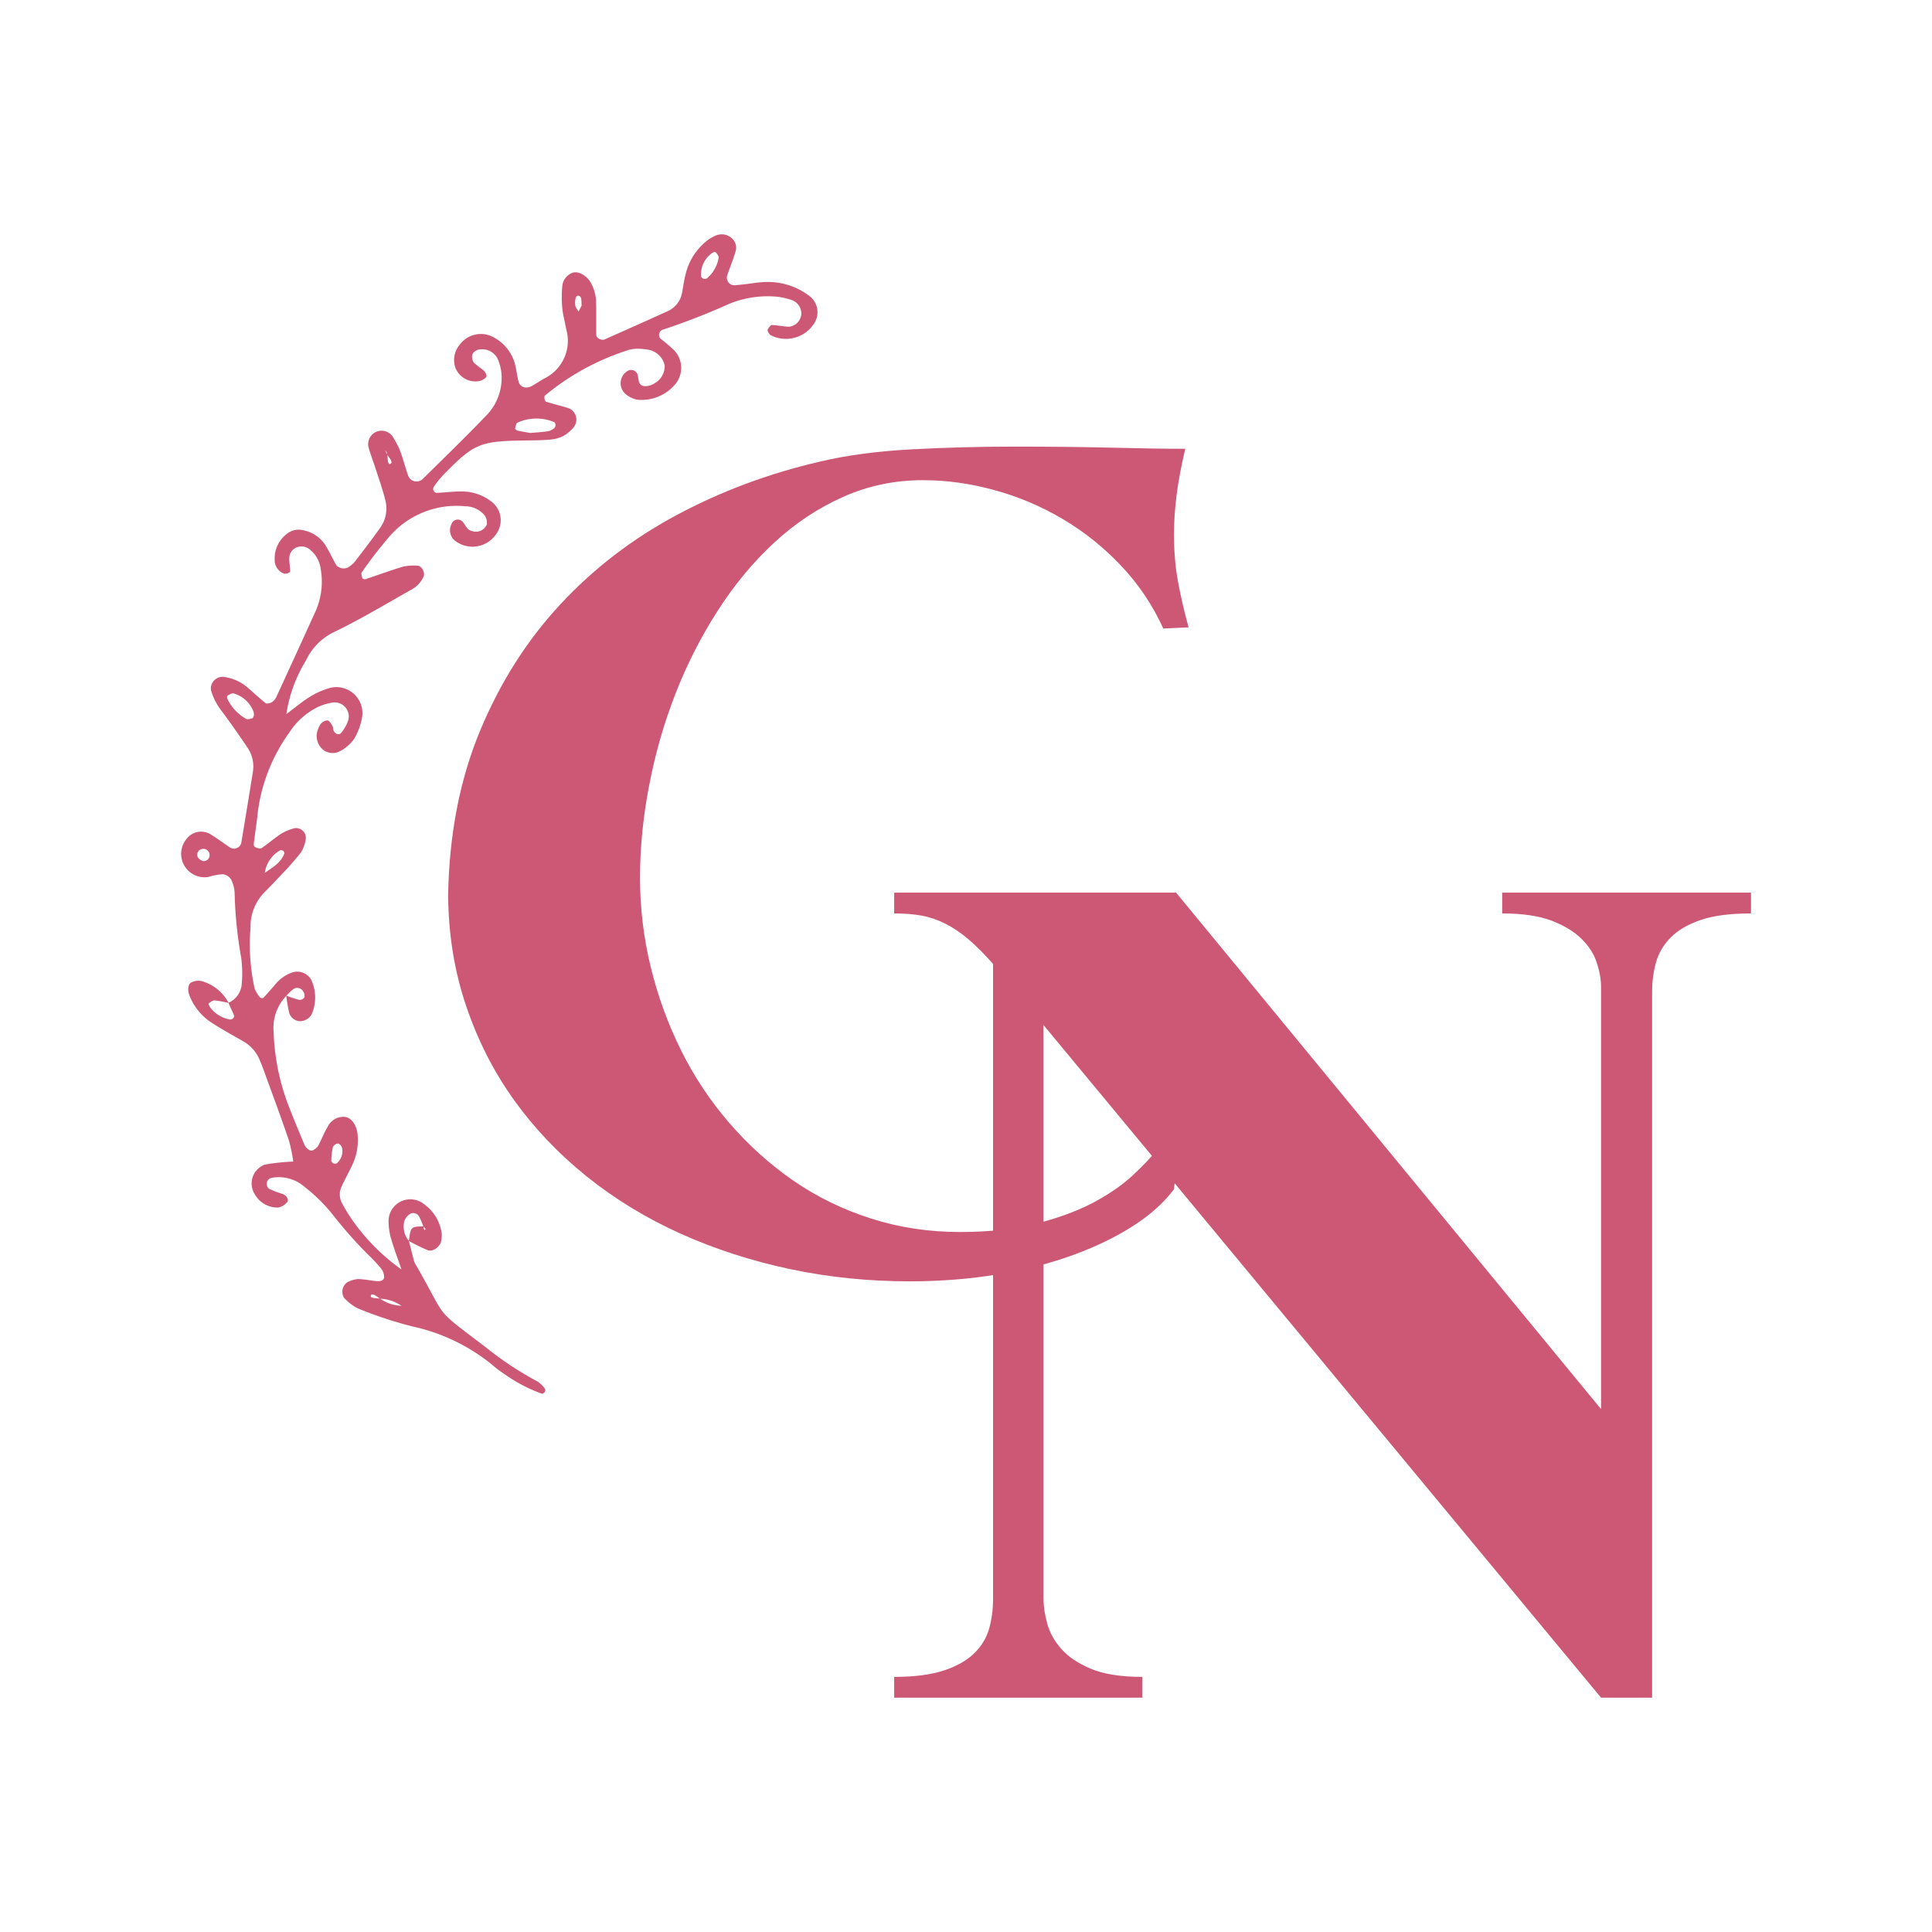 <svg xmlns="http://www.w3.org/2000/svg" width="512" height="512" viewBox="0 0 512 512" data-svgdocument="" id="_pBuOkENnCJ_Bb3Q3e1jGf" class="fl-svgdocument" x="0" y="0" style="overflow: hidden;" xmlns:xlink="http://www.w3.org/1999/xlink"><defs id="_GCaBcCb9Mii8Lk3JnvOkz" transform="matrix(1.064, 0, 0, 1.064, -18.908, -3.702)"/><path text="N" text-anchor="start" font-size="100" letter-spacing="0" side="left" offset="0" dx="0" dy="0" space="preserve" href="#" font-family="Uncial Antiqua" font-scale="contain" transform="matrix(3.047, 0, 0, 3.047, 224.779, 449.906)" x="0" y="0" fill="#cc5875" data-fl-textpath="" id="_H6IbCNNlCKgU3lv1RGEpz" d="M 4-68.21L 4-70.02L 28.52-70.02L 65.48-25.1L 65.48-61.82Q 65.48-62.79  65.11-63.92Q 64.75-65.04  63.79-65.99Q 62.84-66.94  61.18-67.58Q 59.52-68.21  56.88-68.21L 56.88-68.21L 56.88-70.02L 78.52-70.02L 78.52-68.21Q 75.83-68.21  74.17-67.65Q 72.51-67.09  71.56-66.14Q 70.61-65.19  70.26-63.96Q 69.92-62.74  69.92-61.38L 69.92-61.38L 69.92 0L 65.48 0L 16.99-58.5L 16.99-8.59Q 16.99-7.62  17.31-6.45Q 17.63-5.27  18.53-4.25Q 19.43-3.22  21.12-2.51Q 22.8-1.81  25.59-1.81L 25.59-1.81L 25.59 0L 4 0L 4-1.81Q 6.64-1.81  8.33-2.37Q 10.01-2.93  10.96-3.86Q 11.91-4.79  12.26-6.01Q 12.6-7.23  12.6-8.59L 12.6-8.59L 12.6-63.82Q 11.43-65.14  10.45-65.97Q 9.47-66.8  8.47-67.31Q 7.47-67.82  6.4-68.02Q 5.32-68.21  4-68.21L 4-68.21Z"></path><path text="C" text-anchor="start" font-size="100" letter-spacing="0" side="left" offset="0" dx="0" dy="0" space="preserve" href="#" font-family="Uncial Antiqua" font-scale="contain" transform="matrix(3.047, 0, 0, 3.047, 104.164, 332.285)" x="0" y="0" fill="#cc5875" data-fl-textpath="" id="_hJNx-FovFEgz_GAyi2Ch4" d="M 69.19-54.49L 69.19-54.49L 66.99-54.39Q 65.58-57.47  63.31-59.86Q 61.04-62.26  58.23-63.92Q 55.42-65.58  52.29-66.43Q 49.17-67.29  46.09-67.29L 46.09-67.29Q 42.38-67.29  39.11-65.82Q 35.84-64.36  33.11-61.82Q 30.37-59.28  28.2-55.88Q 26.03-52.49  24.54-48.66Q 23.05-44.82  22.27-40.72Q 21.48-36.62  21.48-32.71L 21.48-32.71Q 21.48-28.76  22.41-24.95Q 23.34-21.14  25.05-17.7Q 26.76-14.26  29.25-11.38Q 31.74-8.5  34.81-6.37Q 37.89-4.25  41.55-3.08Q 45.21-1.9  49.32-1.9L 49.32-1.9Q 53.03-1.9  55.86-2.61Q 58.69-3.32  60.77-4.39Q 62.84-5.47  64.26-6.76Q 65.67-8.06  66.6-9.23Q 67.53-10.4  67.99-11.3Q 68.46-12.21  68.7-12.5L 68.7-12.5L 67.92-5.62Q 66.65-3.91  64.43-2.47Q 62.21-1.03  59.23 0.07Q 56.25 1.17  52.61 1.78Q 48.97 2.39  44.92 2.39L 44.92 2.39Q 39.55 2.39  34.5 1.32Q 29.44 0.24  25-1.76Q 20.56-3.76  16.87-6.71Q 13.18-9.67  10.52-13.38Q 7.86-17.09  6.35-21.58Q 4.83-26.07  4.79-31.2L 4.79-31.2Q 4.93-39.11  7.54-45.43Q 10.16-51.76  14.53-56.47Q 18.9-61.18  24.71-64.28Q 30.52-67.38  37.11-68.9L 37.11-68.9Q 40.58-69.73  45.07-69.97Q 49.56-70.21  54.1-70.21L 54.1-70.21Q 58.5-70.21  62.38-70.12Q 66.26-70.02  68.9-70.02L 68.9-70.02Q 68.36-67.72  68.14-65.94Q 67.92-64.16  67.92-62.6L 67.92-62.6Q 67.92-60.4  68.26-58.52Q 68.6-56.64  69.19-54.49Z"></path><path id="_MQKL6vlMNOZL7zv9K97fq" d="M43,67.174c.091.361.181.722.276,1.082a.729.729,0,0,0,.086.166c1.72,2.982.815,2.135,3.7,4.34a17.2,17.2,0,0,0,2.654,1.747,1.441,1.441,0,0,1,.382.384c.025.03.008.122-.021.163s-.107.092-.147.082a8.118,8.118,0,0,1-1.97-1.037,5.237,5.237,0,0,1-.6-.453,9.886,9.886,0,0,0-4.173-2.015,21.177,21.177,0,0,1-2.841-.938,2.413,2.413,0,0,1-.728-.559.6.6,0,0,1,.181-.813,1.4,1.4,0,0,1,.529-.159c.309,0,.617.067.926.1.185.019.419.021.454-.186a.741.741,0,0,0-.182-.493,7.683,7.683,0,0,0-.64-.682,22.56,22.56,0,0,1-1.859-2.1,8.748,8.748,0,0,0-1.458-1.439,2.037,2.037,0,0,0-1.748-.473.322.322,0,0,0-.092.576,5.582,5.582,0,0,0,.69.261c.21.079.346.313.23.429a.817.817,0,0,1-.451.275,1.345,1.345,0,0,1-1.238-.7,1.045,1.045,0,0,1,.541-1.539,11.4,11.4,0,0,1,1.479-.156l-.008.008a8.449,8.449,0,0,0-.225-1.1c-.4-1.181-.838-2.351-1.263-3.524-.085-.235-.172-.469-.273-.7a1.992,1.992,0,0,0-.857-.959c-.543-.307-1.088-.611-1.613-.946a2.982,2.982,0,0,1-1.175-1.42c-.11-.27-.09-.59.073-.687a.809.809,0,0,1,.715-.027A2.256,2.256,0,0,1,33.6,54.769a6.412,6.412,0,0,0-.724-.132c-.1-.007-.206.081-.3.146-.022.016,0,.125.03.17a1.645,1.645,0,0,0,1.054.679.218.218,0,0,0,.163-.051c.039-.034.081-.113.066-.15-.09-.226-.2-.445-.3-.666a1.174,1.174,0,0,0,.7-1.033,6.173,6.173,0,0,0-.031-1.31,22.246,22.246,0,0,1-.343-3.361,1.711,1.711,0,0,0-.179-.717.613.613,0,0,0-.433-.285,3.065,3.065,0,0,0-.729.137,1.219,1.219,0,0,1-1.169-1.972.955.955,0,0,1,1.179-.288c.377.219.725.486,1.088.729a.391.391,0,0,0,.589-.238q.309-1.852.606-3.707a1.737,1.737,0,0,0-.281-1.257c-.414-.626-.854-1.236-1.294-1.844a3.227,3.227,0,0,1-.61-1.152.611.611,0,0,1,.67-.693,2.338,2.338,0,0,1,1.191.516c.334.278.646.585.989.852.063.049.245,0,.338-.059a.687.687,0,0,0,.231-.289q1.022-2.218,2.032-4.441a3.794,3.794,0,0,0,.268-2.207,1.518,1.518,0,0,0-.519-.971.681.681,0,0,0-.692-.167.6.6,0,0,0-.425.558c-.01.244.049.491.041.735a.4.4,0,0,1-.309.091.744.744,0,0,1-.494-.728,1.6,1.6,0,0,1,.6-1.319.981.981,0,0,1,.878-.217,1.767,1.767,0,0,1,1.2.837c.193.32.349.662.534.987a.518.518,0,0,0,.674.077,1.926,1.926,0,0,0,.282-.247c.456-.6.917-1.191,1.348-1.805a1.726,1.726,0,0,0,.244-1.442c-.135-.545-.325-1.078-.5-1.614-.114-.357-.25-.707-.354-1.066a.7.7,0,0,1,1.3-.512,3.775,3.775,0,0,1,.337.665c.151.411.262.835.405,1.249a.465.465,0,0,0,.76.208c1.116-1.1,2.239-2.189,3.323-3.318a2.79,2.79,0,0,0,.785-2.239,2.6,2.6,0,0,0-.195-.718.9.9,0,0,0-.931-.486c-.19.012-.4.178-.4.341a.561.561,0,0,0,.087.342,3.583,3.583,0,0,0,.436.346c.219.18.287.365.166.458a.661.661,0,0,1-.324.165,1.125,1.125,0,0,1-1.223-.662,1.24,1.24,0,0,1,.213-1.238,1.374,1.374,0,0,1,1.846-.339,2.228,2.228,0,0,1,1.021,1.3c.083.3.116.614.186.919.079.346.4.453.74.255.217-.125.425-.266.644-.386A2.186,2.186,0,0,0,51.2,19.651c-.066-.37-.171-.735-.207-1.108a6.091,6.091,0,0,1,0-1.119.818.818,0,0,1,.531-.714c.286-.114.729.138.934.48a2.147,2.147,0,0,1,.3,1.072c.013.563,0,1.126.008,1.689,0,.161.268.3.437.23,1.087-.483,2.174-.965,3.257-1.459a1.3,1.3,0,0,0,.781-.991c.067-.369.119-.744.222-1.1a3.147,3.147,0,0,1,1.165-1.664,2.3,2.3,0,0,1,.327-.181.785.785,0,0,1,.874.119.652.652,0,0,1,.2.683c-.122.419-.289.824-.431,1.238a.4.4,0,0,0,.354.537c.186-.016.371-.037.557-.057.373-.041.745-.113,1.119-.118a3.566,3.566,0,0,1,2.275.751,1.063,1.063,0,0,1,.255,1.352,1.743,1.743,0,0,1-2.283.68.321.321,0,0,1-.126-.135c-.03-.051-.07-.136-.049-.17.057-.092.146-.234.22-.233.306.006.612.087.918.085a.728.728,0,0,0,.615-.621A.752.752,0,0,0,63,18.146a3.576,3.576,0,0,0-.724-.181,5.289,5.289,0,0,0-2.581.363,36.551,36.551,0,0,1-3.494,1.359.289.289,0,0,0-.078.464,8.114,8.114,0,0,1,.712.608,1.334,1.334,0,0,1-.051,1.867,2.284,2.284,0,0,1-1.872.7A1.318,1.318,0,0,1,54.262,23a.74.74,0,0,1,.09-1.141.356.356,0,0,1,.58.2c.047.246.029.532.352.559a.885.885,0,0,0,.523-.151,1.016,1.016,0,0,0,.524-.934,1.066,1.066,0,0,0-.912-.824,3.707,3.707,0,0,0-.56-.041,1.729,1.729,0,0,0-.371.053,12.888,12.888,0,0,0-4.412,2.4.346.346,0,0,0,.052.3c.41.138.838.222,1.245.366a.643.643,0,0,1,.227.959,1.932,1.932,0,0,1-.563.477,1.967,1.967,0,0,1-.72.185c-.436.037-.876.035-1.314.042-2.331.037-2.62.159-4.274,1.863a4.624,4.624,0,0,0-.454.591.207.207,0,0,0,.021.179.213.213,0,0,0,.15.1c.437-.021.873-.079,1.309-.076a2.515,2.515,0,0,1,1.568.546,1.219,1.219,0,0,1,.223,1.68,1.489,1.489,0,0,1-2.154.334.693.693,0,0,1-.179-.842.345.345,0,0,1,.586-.139c.122.139.2.341.346.429a.728.728,0,0,0,.526.066.633.633,0,0,0,.388-.344.658.658,0,0,0-.13-.505,1.337,1.337,0,0,0-1-.453,4.622,4.622,0,0,0-4.01,1.655,22.167,22.167,0,0,0-1.373,1.785c-.048.066,0,.215.031.319.008.028.116.056.163.04.653-.216,1.3-.455,1.956-.652a2.662,2.662,0,0,1,.737-.051c.231,0,.423.366.331.569a1.461,1.461,0,0,1-.626.676c-1.309.737-2.6,1.513-3.948,2.172a3.107,3.107,0,0,0-1.562,1.535,7.361,7.361,0,0,0-1.017,2.8l-.007-.007c.4-.3.784-.625,1.206-.891a4.082,4.082,0,0,1,1.016-.464,1.359,1.359,0,0,1,1.722,1.578,3.478,3.478,0,0,1-.391,1.044,2.093,2.093,0,0,1-.677.618.832.832,0,0,1-.892.012.924.924,0,0,1-.368-.988,1.433,1.433,0,0,1,.142-.342c.084-.169.357-.3.461-.217a1,1,0,0,1,.2.284c.029.052.016.125.037.182.083.228.306.3.418.142a2.024,2.024,0,0,0,.358-.636A.735.735,0,0,0,39,39.115a2.949,2.949,0,0,0-.713.213,3.737,3.737,0,0,0-1.526,1.352,9.072,9.072,0,0,0-1.638,4.141c-.054.558-.146,1.113-.213,1.67a.187.187,0,0,0,.076.158c.1.039.258.1.325.057.361-.244.689-.536,1.053-.773a2.639,2.639,0,0,1,.686-.274.511.511,0,0,1,.574.562,1.849,1.849,0,0,1-.245.693,14.641,14.641,0,0,1-.986,1.126c-.3.322-.6.634-.909.947a2.54,2.54,0,0,0-.74,1.867,10.669,10.669,0,0,0,.214,3.167,1.739,1.739,0,0,0,.286.468.175.175,0,0,0,.17.012c.21-.222.41-.454.609-.686a2.008,2.008,0,0,1,.905-.64.85.85,0,0,1,.97.366,2.2,2.2,0,0,1,.036,1.817.714.714,0,0,1-.607.363.615.615,0,0,1-.564-.418,8.238,8.238,0,0,1-.156-.915,5.882,5.882,0,0,0,.682.223.3.3,0,0,0,.265-.136.423.423,0,0,0-.078-.323.354.354,0,0,0-.476-.12,2.3,2.3,0,0,0-.387.364,2.393,2.393,0,0,0-.666,1.871,11.861,11.861,0,0,0,.7,3.651c.283.757.6,1.5.91,2.249.077.187.319.352.422.289a.754.754,0,0,0,.28-.221c.18-.326.306-.684.5-1a.912.912,0,0,1,.912-.525c.37.052.632.474.662,1.006a3.022,3.022,0,0,1-.265,1.454c-.181.4-.4.774-.578,1.17a.971.971,0,0,0,.039.9,9.093,9.093,0,0,0,.931,1.392,10.43,10.43,0,0,0,2.168,2.04l-.008.008c-.182-.527-.38-1.049-.538-1.583a3.345,3.345,0,0,1-.143-.911,1.136,1.136,0,0,1,1.852-.926,2.239,2.239,0,0,1,.921,1.553,1.332,1.332,0,0,1-.032.366c-.045.286-.425.579-.692.481a9.985,9.985,0,0,1-.992-.482c.1-.746.1-.746.762-.763.019.192.068.246.105.145.01-.028-.073-.091-.113-.138a3.394,3.394,0,0,0-.209-.5.35.35,0,0,0-.457-.17.756.756,0,0,0-.326.395A1.166,1.166,0,0,0,43,67.174ZM39.619,34.468l-.007-.007.379-.376.75-.376.753-.377.748-.377.144-.108-.136.118-.749.376-.756.374-.751.375Zm2.251-8.274a.65.65,0,0,0-.031-.138c-.015-.032-.05-.054-.077-.081l.113.214c.01.11.016.221.031.331.023.165.094.205.177.1.022-.028,0-.111-.026-.155C42,26.371,41.933,26.284,41.87,26.194Zm.757,44.362-.007.007a2.086,2.086,0,0,0-1.127-.376A2.89,2.89,0,0,0,41.219,70c-.141-.075-.222-.037-.2.085.006.03.092.055.144.063.109.017.22.021.33.031A2.042,2.042,0,0,0,42.627,70.555Zm-7.15-22.561c.4-.284.844-.517,1.027-1.014a.17.17,0,0,0-.064-.145.194.194,0,0,0-.165-.016A1.622,1.622,0,0,0,35.485,48ZM49.328,25.059c.345-.031.647-.047.944-.093a.79.79,0,0,0,.31-.167.211.211,0,0,0,.058-.154c0-.051-.023-.131-.06-.148a2.381,2.381,0,0,0-1.916.021c-.072.026-.1.192-.129.3-.007.03.075.106.126.118C48.894,24.986,49.131,25.023,49.328,25.059ZM34.92,39.772a.652.652,0,0,0-.018-.178,1.564,1.564,0,0,0-1.033-.957c-.089-.027-.22.055-.319.11-.029.016-.033.125-.011.173a2.334,2.334,0,0,0,.986,1.044c.076.044.218-.008.322-.041C34.884,39.912,34.9,39.825,34.92,39.772ZM58.351,17.026c.059-.006.134.008.175-.022a1.767,1.767,0,0,0,.619-1.078c.019-.081-.083-.2-.149-.284-.019-.024-.128-.011-.168.021a1.367,1.367,0,0,0-.6,1.241C58.232,16.948,58.308,16.985,58.351,17.026ZM32.2,46.748a.3.3,0,0,0-.2.433.476.476,0,0,0,.287.194.308.308,0,0,0,.319-.363A.323.323,0,0,0,32.2,46.748Zm7.024,16.393a.823.823,0,0,0,.291-.812c-.012-.091-.136-.228-.214-.232a.335.335,0,0,0-.265.187,3.736,3.736,0,0,0-.082.709c0,.045.055.11.1.137A.415.415,0,0,0,39.222,63.141ZM52,18.423c-.005-.119,0-.239-.019-.356a.207.207,0,0,0-.085-.144c-.115-.053-.2.012-.218.165a1.017,1.017,0,0,0,0,.355,1.12,1.12,0,0,0,.168.28Z" stroke="none" fill="#cc5875" transform="matrix(5.084, 0, 0, 5.084, -110.244, -12.657)"/></svg>